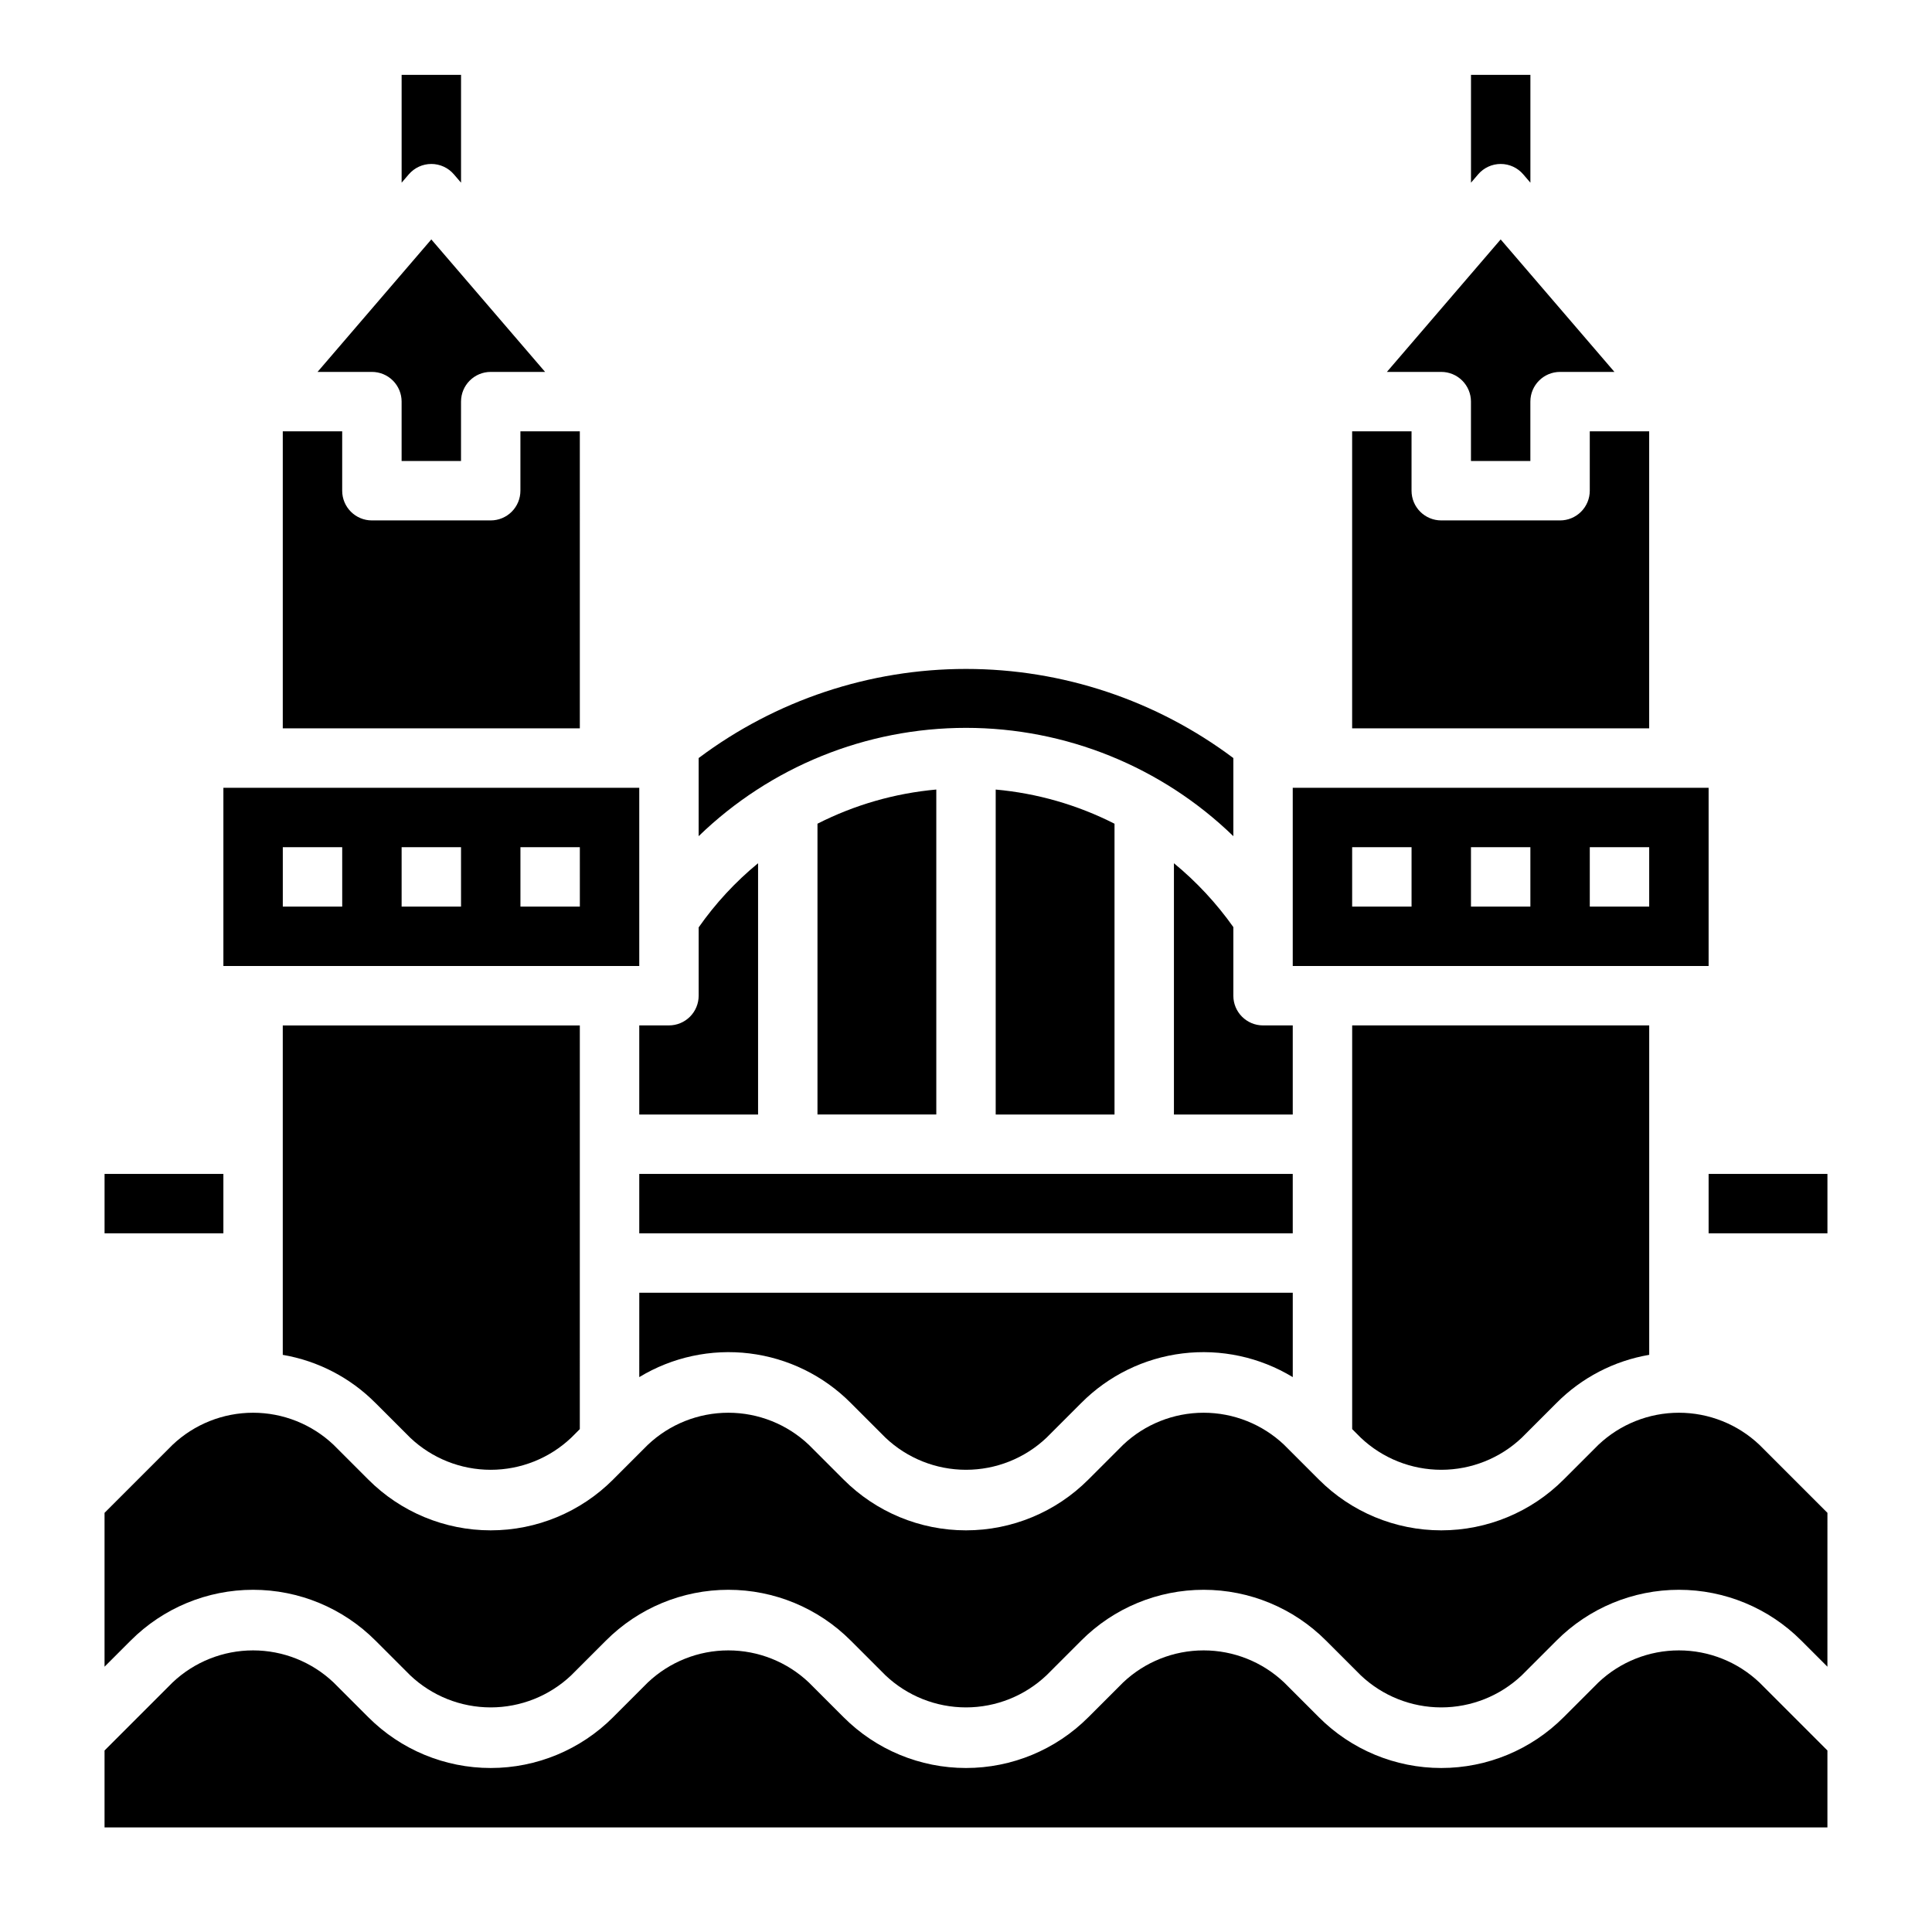 <?xml version="1.0" encoding="UTF-8"?>
<!-- Uploaded to: SVG Repo, www.svgrepo.com, Generator: SVG Repo Mixer Tools -->
<svg fill="#000000" width="800px" height="800px" version="1.1" viewBox="144 144 512 512" xmlns="http://www.w3.org/2000/svg">
 <g>
  <path d="m360.64 362.29v77.066h31.488v-86.121c-10.977 0.988-21.664 4.059-31.488 9.055z"/>
  <path d="m407.87 353.24v86.121h31.488v-77.066c-9.824-4.996-20.512-8.066-31.488-9.055z"/>
  <path d="m313.41 508.95c8.758-5.312 19.043-7.523 29.211-6.281 10.164 1.242 19.617 5.867 26.836 13.129l9.211 9.211c5.762 5.457 13.398 8.5 21.336 8.5 7.934 0 15.57-3.043 21.332-8.5l9.211-9.211c7.219-7.262 16.672-11.887 26.836-13.129 10.168-1.242 20.453 0.969 29.211 6.281v-22.359h-173.18z"/>
  <path d="m581.05 258.3h-15.742v15.746c0 2.086-0.832 4.09-2.309 5.566-1.477 1.477-3.477 2.305-5.566 2.305h-31.488c-4.348 0-7.871-3.523-7.871-7.871v-15.746h-15.742v78.723h78.719z"/>
  <path d="m470.85 365.75v-20.859c-20.441-15.328-45.301-23.617-70.848-23.617-25.551 0-50.41 8.289-70.852 23.617v20.703c18.992-18.41 44.402-28.703 70.852-28.703 26.445 0 51.855 10.293 70.848 28.703z"/>
  <path d="m533.82 250.43v15.742h15.742v-15.742c0-4.348 3.523-7.871 7.871-7.871h14.406l-30.148-35.109-30.148 35.109h14.402c2.09 0 4.09 0.828 5.566 2.305 1.477 1.477 2.309 3.481 2.309 5.566z"/>
  <path d="m313.41 455.1h173.18v15.742h-173.18z"/>
  <path d="m596.8 352.77h-110.21v47.23l110.21 0.004zm-78.723 31.488h-15.742v-15.742h15.742zm31.488 0h-15.742v-15.742h15.742zm31.488 0h-15.742v-15.742h15.742z"/>
  <path d="m504.62 525.01c5.762 5.457 13.398 8.5 21.332 8.5 7.938 0 15.574-3.043 21.336-8.5l9.211-9.211c6.656-6.707 15.242-11.164 24.559-12.754v-87.301h-78.719v106.98z"/>
  <path d="m470.85 389.69c-4.473-6.316-9.766-12.012-15.746-16.926v66.598h31.488v-23.617h-7.871c-4.348 0-7.871-3.523-7.871-7.871z"/>
  <path d="m313.41 439.36h31.488v-66.598c-5.996 4.926-11.293 10.645-15.746 17.004v18.105c0 2.086-0.828 4.09-2.305 5.566s-3.477 2.305-5.566 2.305h-7.871z"/>
  <path d="m171.71 455.1h31.488v15.742h-31.488z"/>
  <path d="m250.43 250.43v15.742h15.742l0.004-15.742c0-4.348 3.523-7.871 7.871-7.871h14.406l-30.152-35.109-30.148 35.109h14.406c2.086 0 4.09 0.828 5.566 2.305 1.477 1.477 2.305 3.481 2.305 5.566z"/>
  <path d="m567.59 526.89-9.211 9.211c-8.594 8.613-20.262 13.457-32.434 13.457-12.168 0-23.836-4.844-32.43-13.457l-9.211-9.211c-5.762-5.457-13.398-8.5-21.332-8.5-7.938 0-15.574 3.043-21.336 8.5l-9.211 9.211c-8.594 8.613-20.262 13.457-32.43 13.457-12.172 0-23.84-4.844-32.434-13.457l-9.211-9.211c-5.762-5.457-13.395-8.5-21.332-8.5s-15.574 3.043-21.336 8.5l-9.211 9.211h0.004c-8.598 8.613-20.266 13.457-32.434 13.457s-23.84-4.844-32.434-13.457l-9.211-9.211c-5.762-5.457-13.395-8.5-21.332-8.5s-15.57 3.043-21.332 8.5l-18.027 18.027v40.777l6.926-6.926c8.594-8.617 20.266-13.457 32.434-13.457 12.168 0 23.836 4.84 32.434 13.457l9.211 9.211c5.758 5.457 13.395 8.5 21.332 8.5s15.57-3.043 21.332-8.5l9.211-9.211c8.594-8.617 20.262-13.457 32.434-13.457 12.168 0 23.836 4.84 32.43 13.457l9.211 9.211c5.762 5.457 13.398 8.5 21.336 8.5 7.934 0 15.57-3.043 21.332-8.5l9.211-9.211c8.594-8.617 20.262-13.457 32.434-13.457 12.168 0 23.836 4.84 32.43 13.457l9.211 9.211c5.762 5.457 13.398 8.5 21.332 8.5 7.938 0 15.574-3.043 21.336-8.5l9.211-9.211c8.594-8.617 20.262-13.457 32.43-13.457 12.172 0 23.84 4.84 32.434 13.457l6.926 6.926 0.004-40.777-18.027-18.027c-5.762-5.457-13.398-8.5-21.336-8.5s-15.57 3.043-21.332 8.5z"/>
  <path d="m596.8 455.1h31.488v15.742h-31.488z"/>
  <path d="m243.5 515.8 9.211 9.211c5.758 5.457 13.395 8.5 21.332 8.5s15.57-3.043 21.332-8.5l2.281-2.281 0.004-106.98h-78.723v87.301c9.316 1.59 17.902 6.047 24.562 12.754z"/>
  <path d="m567.59 589.87-9.211 9.211c-8.594 8.613-20.262 13.457-32.434 13.457-12.168 0-23.836-4.844-32.43-13.457l-9.211-9.211c-5.762-5.457-13.398-8.5-21.332-8.5-7.938 0-15.574 3.043-21.336 8.5l-9.211 9.211c-8.594 8.613-20.262 13.457-32.43 13.457-12.172 0-23.84-4.844-32.434-13.457l-9.211-9.211c-5.762-5.457-13.395-8.5-21.332-8.5s-15.574 3.043-21.336 8.5l-9.211 9.211h0.004c-8.598 8.613-20.266 13.457-32.434 13.457s-23.84-4.844-32.434-13.457l-9.211-9.211c-5.762-5.457-13.395-8.5-21.332-8.5s-15.57 3.043-21.332 8.5l-18.027 18.027v20.391h456.58v-20.391l-18.027-18.027c-5.762-5.457-13.398-8.5-21.336-8.5s-15.57 3.043-21.332 8.5z"/>
  <path d="m313.41 352.77h-110.21v47.23l110.21 0.004zm-78.719 31.488h-15.746v-15.742h15.742zm31.488 0h-15.746v-15.742h15.742zm31.488 0h-15.746v-15.742h15.742z"/>
  <path d="m297.66 258.3h-15.746v15.746c0 2.086-0.828 4.09-2.305 5.566-1.477 1.477-3.481 2.305-5.566 2.305h-31.488c-4.348 0-7.871-3.523-7.871-7.871v-15.746h-15.746v78.723h78.723z"/>
  <path d="m264.29 190.21 1.891 2.203v-28.578h-15.746v28.578l1.891-2.203c1.496-1.75 3.68-2.758 5.981-2.758s4.488 1.008 5.984 2.758z"/>
  <path d="m547.68 190.21 1.891 2.203v-28.578h-15.742v28.578l1.891-2.203h-0.004c1.496-1.75 3.684-2.758 5.984-2.758 2.301 0 4.488 1.008 5.981 2.758z"/>
 </g>
</svg>